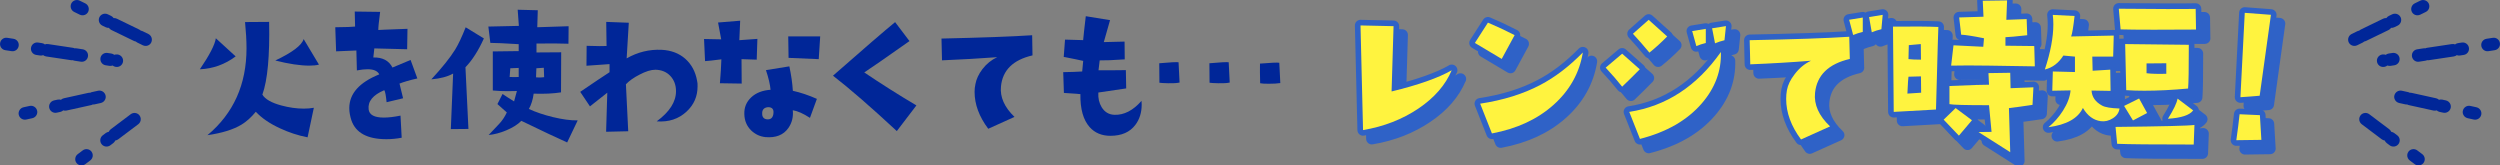 <?xml version="1.0" encoding="UTF-8"?>
<svg id="_レイヤー_2" data-name="レイヤー 2" xmlns="http://www.w3.org/2000/svg" viewBox="0 0 444.19 29.39">
  <rect x="0" y="0" width="444.19" height="29.39" fill="#808080" stroke="none"/>
  <defs>
    <style>
      .cls-1 {
        fill: #2f62c7;
      }

      .cls-2 {
        fill: none;
        stroke: #2f62c7;
        stroke-linejoin: round;
        stroke-width: 2px;
      }

      .cls-3 {
        fill: #fff33f;
      }

      .cls-4 {
        fill: #002698;
      }
    </style>
  </defs>
  <g id="_デザイン02" data-name="デザイン02">
    <g>
      <g>
        <g>
          <path class="cls-2" d="M259.49,14.02c-1.1,2.62-3.07,4.89-5.93,6.82-2.86,1.92-6.13,3.2-9.83,3.82l-.45-18.59,5.87.13-.35,11.6c4.73-1.14,8.29-2.4,10.7-3.77Z"/>
          <path class="cls-2" d="M270.66,7.8l-2.29,4.22-4.77-2.84,2.32-3.61c1.63.69,3.21,1.43,4.74,2.22ZM282.78,10.9c-.6,3.63-2.33,6.72-5.19,9.28-2.86,2.56-6.51,4.25-10.96,5.09l-2.09-5.29c4.1-.62,7.66-1.73,10.67-3.32,2.62-1.37,5.15-3.3,7.57-5.77Z"/>
          <path class="cls-2" d="M292.9,13.86c-1.03,1.05-2.07,2.08-3.13,3.09-.82-1.03-1.79-2.16-2.93-3.38l2.93-2.48,3.13,2.77ZM307.31,10.8c.11,3.35-1.03,6.4-3.42,9.15-2.6,2.99-6.25,5.08-10.96,6.28l-1.9-4.8c6.55-1.01,11.98-4.55,16.27-10.63ZM297.77,8.03c-1.05,1.07-2.11,2.03-3.16,2.87-1.03-1.25-2.01-2.36-2.93-3.35l2.8-2.48,3.29,2.96ZM304.63,9.19c-.62.15-1.18.33-1.68.55l-.74-2.67,2.42-.39v2.51ZM308.21,6.19l-.26,2.51c-.62.15-1.18.33-1.68.55l-.52-2.67,2.45-.39Z"/>
          <path class="cls-2" d="M330.23,12.02c-3.8.88-5.87,2.89-6.19,6.03-.22,2.08.68,4.07,2.67,5.96l-5.16,2.32c-1.76-2.36-2.64-4.76-2.64-7.19,0-.54.04-1.05.13-1.55.17-.95.63-1.9,1.39-2.87.82-1.07,1.78-1.87,2.9-2.38-3.44.28-7.04.49-10.8.64l-.1-4.29c7.84-.15,13.74-.35,17.69-.61l.1,3.93ZM332.52,7.22c-.62.15-1.19.33-1.71.55l-.71-2.71,2.42-.39v2.55ZM336.06,4.19l-.23,2.55c-.64.15-1.21.33-1.71.55l-.48-2.71,2.42-.39Z"/>
          <path class="cls-2" d="M345.95,6.35l-.1,3.06-.32,11.6-7.51.42-.13-15.15c3.63-.04,6.32-.02,8.06.06ZM342.89,18.02l-.03-2.9-2.22.06c-.04.15-.11,1.15-.19,3,.11,0,.92-.05,2.45-.16ZM342.86,12.15l-.03-2.77-2.13.19-.06,2.48c.49.06,1.24.1,2.22.1ZM351.91,22.92l-2.32,2.74c-1.18-1.22-2.08-2.17-2.71-2.84l2.13-2.06,2.9,2.16ZM362.84,17.05l-.16,3.13c-1.57.24-2.96.43-4.19.58l.23,7.83-5.64-3.58,2.32-.03-.45-4.74c-4.15,0-6.49-.06-7.03-.19v-3.22c4.04-.17,6.38-.25,7.03-.23l-.1-2.06,3.87-.06.06,2.74,4.06-.16ZM363.06,13.34l-8.15-.13c-2.66-.04-4.9-.04-6.7,0l.42-3.61,5.29.26.13-1.51c-1.91-.39-3.27-.6-4.06-.64l-.35-3.06,4.32-.13-.13-2.84,4.32-.06-.13,3.45,3.61-.13.1,2.87c-2,.22-3.29.33-3.87.35v1.51l5.12.06.1,3.61Z"/>
          <path class="cls-2" d="M378.14,20.82c-.09.71-.48,1.29-1.18,1.74-.7.45-1.41.62-2.14.52-1.31-.17-2.37-.96-3.19-2.35-.86,1.85-2.9,2.99-6.12,3.42.99-.82,1.85-1.79,2.58-2.93.79-1.25,1.25-2.45,1.35-3.61l-3.25.06.1-3.42,3.93.1v-2.74l-2.06-.19c-.84,1.33-1.93,2.16-3.29,2.48,1.01-3.07,1.51-5.75,1.51-8.02,0-.58-.03-1.14-.1-1.68l3.87.19c-.22,1.96-.42,3.17-.61,3.64l7.57-.16-.1,3.74h-3.71l.06,2.51,3.13-.19.06,3.77-3.38-.06c.06,1.14.69,2.03,1.87,2.67.54.3,1.57.47,3.09.52ZM391.45,23.75l-.13,3.48c-7.18,0-11.71-.04-13.6-.13l-.29-3c8.27-.09,12.94-.2,14.02-.35ZM391.74,6.8l-7.51.03c-2.75,0-4.72-.02-5.9-.06l-.32-3.67c6.7.06,11.26.08,13.66.03l.06,3.67ZM383.03,21.63l-2.51,1.32-1.58-2.58,2.67-1.32,1.42,2.58ZM390.45,9.51c0,4.28-.04,6.86-.13,7.77-2.79.26-5.38.39-7.77.39-1.12,0-2.19-.03-3.22-.1l-.19-8.19,11.31.13ZM386.45,14.67v-1.87l-3.51.03v1.74c.84.11,2.01.14,3.51.1ZM391.22,21.18c-.62.84-2.12,1.33-4.48,1.48,1.01-1.61,1.58-2.8,1.71-3.58l2.77,2.09Z"/>
          <path class="cls-2" d="M403.33,26.4l-4.45.06c.26-1.8.45-3.34.58-4.61l3.61.16.26,4.38ZM405.04,4.19l-2,14.37c-.95.09-2.08.17-3.42.26l.77-14.99,4.64.35Z"/>
        </g>
        <g>
          <path class="cls-1" d="M259.49,14.02c-1.1,2.62-3.07,4.89-5.93,6.82-2.86,1.92-6.13,3.2-9.83,3.82l-.45-18.59,5.87.13-.35,11.6c4.73-1.14,8.29-2.4,10.7-3.77Z"/>
          <path class="cls-1" d="M270.66,7.8l-2.29,4.22-4.77-2.84,2.32-3.61c1.63.69,3.21,1.43,4.74,2.22ZM282.78,10.9c-.6,3.63-2.33,6.72-5.19,9.28-2.86,2.56-6.51,4.25-10.96,5.09l-2.09-5.29c4.1-.62,7.66-1.73,10.67-3.32,2.62-1.37,5.15-3.3,7.57-5.77Z"/>
          <path class="cls-1" d="M292.9,13.86c-1.03,1.05-2.07,2.08-3.13,3.09-.82-1.03-1.79-2.16-2.93-3.38l2.93-2.48,3.13,2.77ZM307.31,10.8c.11,3.35-1.03,6.4-3.42,9.15-2.6,2.99-6.25,5.08-10.96,6.28l-1.9-4.8c6.55-1.01,11.98-4.55,16.27-10.63ZM297.77,8.03c-1.05,1.07-2.11,2.03-3.16,2.87-1.03-1.25-2.01-2.36-2.93-3.35l2.8-2.48,3.29,2.96ZM304.63,9.19c-.62.15-1.18.33-1.68.55l-.74-2.67,2.42-.39v2.51ZM308.21,6.19l-.26,2.51c-.62.15-1.18.33-1.68.55l-.52-2.67,2.45-.39Z"/>
          <path class="cls-1" d="M330.23,12.02c-3.8.88-5.87,2.89-6.19,6.03-.22,2.08.68,4.07,2.67,5.96l-5.16,2.32c-1.76-2.36-2.64-4.76-2.64-7.19,0-.54.04-1.05.13-1.55.17-.95.63-1.9,1.39-2.87.82-1.07,1.78-1.87,2.9-2.38-3.44.28-7.04.49-10.8.64l-.1-4.29c7.84-.15,13.74-.35,17.69-.61l.1,3.93ZM332.52,7.22c-.62.15-1.19.33-1.71.55l-.71-2.71,2.42-.39v2.55ZM336.06,4.19l-.23,2.55c-.64.15-1.21.33-1.71.55l-.48-2.71,2.42-.39Z"/>
          <path class="cls-1" d="M345.95,6.35l-.1,3.06-.32,11.6-7.51.42-.13-15.15c3.63-.04,6.32-.02,8.06.06ZM342.89,18.02l-.03-2.9-2.22.06c-.04.15-.11,1.15-.19,3,.11,0,.92-.05,2.45-.16ZM342.86,12.15l-.03-2.77-2.13.19-.06,2.48c.49.06,1.24.1,2.22.1ZM351.91,22.92l-2.32,2.74c-1.18-1.22-2.08-2.17-2.71-2.84l2.13-2.06,2.9,2.16ZM362.84,17.05l-.16,3.13c-1.57.24-2.96.43-4.19.58l.23,7.83-5.64-3.58,2.32-.03-.45-4.74c-4.15,0-6.49-.06-7.03-.19v-3.22c4.04-.17,6.38-.25,7.03-.23l-.1-2.06,3.87-.06.06,2.74,4.06-.16ZM363.06,13.34l-8.15-.13c-2.66-.04-4.9-.04-6.7,0l.42-3.61,5.29.26.13-1.51c-1.91-.39-3.27-.6-4.06-.64l-.35-3.06,4.32-.13-.13-2.84,4.32-.06-.13,3.45,3.61-.13.1,2.87c-2,.22-3.29.33-3.87.35v1.51l5.12.06.1,3.61Z"/>
          <path class="cls-1" d="M378.14,20.82c-.09.71-.48,1.29-1.18,1.74-.7.45-1.41.62-2.14.52-1.31-.17-2.37-.96-3.19-2.35-.86,1.85-2.9,2.99-6.12,3.42.99-.82,1.85-1.79,2.58-2.93.79-1.25,1.25-2.45,1.35-3.61l-3.25.06.1-3.42,3.93.1v-2.74l-2.06-.19c-.84,1.33-1.93,2.16-3.29,2.48,1.01-3.07,1.51-5.75,1.51-8.02,0-.58-.03-1.14-.1-1.68l3.87.19c-.22,1.96-.42,3.17-.61,3.64l7.57-.16-.1,3.74h-3.71l.06,2.51,3.13-.19.06,3.77-3.38-.06c.06,1.14.69,2.03,1.87,2.67.54.3,1.57.47,3.09.52ZM391.45,23.75l-.13,3.48c-7.18,0-11.71-.04-13.6-.13l-.29-3c8.27-.09,12.94-.2,14.02-.35ZM391.74,6.8l-7.51.03c-2.75,0-4.72-.02-5.9-.06l-.32-3.67c6.7.06,11.26.08,13.66.03l.06,3.67ZM383.03,21.63l-2.51,1.32-1.58-2.58,2.67-1.32,1.42,2.58ZM390.45,9.51c0,4.28-.04,6.86-.13,7.77-2.79.26-5.38.39-7.77.39-1.12,0-2.19-.03-3.22-.1l-.19-8.19,11.31.13ZM386.45,14.67v-1.87l-3.51.03v1.74c.84.11,2.01.14,3.51.1ZM391.22,21.18c-.62.84-2.12,1.33-4.48,1.48,1.01-1.61,1.58-2.8,1.71-3.58l2.77,2.09Z"/>
          <path class="cls-1" d="M403.33,26.4l-4.45.06c.26-1.8.45-3.34.58-4.61l3.61.16.26,4.38ZM405.04,4.19l-2,14.37c-.95.09-2.08.17-3.42.26l.77-14.99,4.64.35Z"/>
        </g>
      </g>
      <g>
        <g>
          <path class="cls-2" d="M257.94,12.47c-1.1,2.62-3.07,4.89-5.93,6.82-2.86,1.92-6.13,3.2-9.83,3.82l-.45-18.59,5.87.13-.35,11.6c4.73-1.14,8.29-2.4,10.7-3.77Z"/>
          <path class="cls-2" d="M269.11,6.25l-2.29,4.22-4.77-2.84,2.32-3.61c1.63.69,3.21,1.43,4.74,2.22ZM281.23,9.34c-.6,3.63-2.33,6.72-5.19,9.28-2.86,2.56-6.51,4.25-10.96,5.09l-2.09-5.29c4.1-.62,7.66-1.73,10.67-3.32,2.62-1.37,5.15-3.3,7.57-5.77Z"/>
          <path class="cls-2" d="M291.35,12.31c-1.03,1.05-2.07,2.08-3.13,3.09-.82-1.03-1.79-2.16-2.93-3.38l2.93-2.48,3.13,2.77ZM305.76,9.25c.11,3.35-1.03,6.4-3.42,9.15-2.6,2.99-6.25,5.08-10.96,6.28l-1.9-4.8c6.55-1.01,11.98-4.55,16.27-10.63ZM296.22,6.48c-1.05,1.07-2.11,2.03-3.16,2.87-1.03-1.25-2.01-2.36-2.93-3.35l2.8-2.48,3.29,2.96ZM303.08,7.64c-.62.15-1.18.33-1.68.55l-.74-2.67,2.42-.39v2.51ZM306.66,4.64l-.26,2.51c-.62.15-1.18.33-1.68.55l-.52-2.67,2.45-.39Z"/>
          <path class="cls-2" d="M328.68,10.47c-3.8.88-5.87,2.89-6.19,6.03-.22,2.08.68,4.07,2.67,5.96l-5.16,2.32c-1.76-2.36-2.64-4.76-2.64-7.19,0-.54.04-1.05.13-1.55.17-.95.63-1.9,1.39-2.87.82-1.07,1.78-1.87,2.9-2.38-3.44.28-7.04.49-10.8.64l-.1-4.29c7.84-.15,13.74-.35,17.69-.61l.1,3.93ZM330.97,5.67c-.62.15-1.19.33-1.71.55l-.71-2.71,2.42-.39v2.55ZM334.51,2.64l-.23,2.55c-.64.15-1.21.33-1.71.55l-.48-2.71,2.42-.39Z"/>
          <path class="cls-2" d="M344.4,4.8l-.1,3.06-.32,11.6-7.51.42-.13-15.15c3.63-.04,6.32-.02,8.06.06ZM341.34,16.47l-.03-2.9-2.22.06c-.04.15-.11,1.15-.19,3,.11,0,.92-.05,2.45-.16ZM341.31,10.6l-.03-2.77-2.13.19-.06,2.48c.49.06,1.24.1,2.22.1ZM350.37,21.36l-2.32,2.74c-1.18-1.22-2.08-2.17-2.71-2.84l2.13-2.06,2.9,2.16ZM361.29,15.5l-.16,3.13c-1.57.24-2.96.43-4.19.58l.23,7.83-5.64-3.58,2.32-.03-.45-4.74c-4.15,0-6.49-.06-7.03-.19v-3.22c4.04-.17,6.38-.25,7.03-.23l-.1-2.06,3.87-.06.06,2.74,4.06-.16ZM361.52,11.79l-8.15-.13c-2.66-.04-4.9-.04-6.7,0l.42-3.61,5.29.26.13-1.51c-1.91-.39-3.27-.6-4.06-.64l-.35-3.06,4.32-.13-.13-2.84,4.32-.06-.13,3.45,3.61-.13.1,2.87c-2,.22-3.29.33-3.87.35v1.51l5.12.06.1,3.61Z"/>
          <path class="cls-2" d="M376.59,19.27c-.09.71-.48,1.29-1.18,1.74-.7.45-1.41.62-2.14.52-1.31-.17-2.37-.96-3.19-2.35-.86,1.85-2.9,2.99-6.12,3.42.99-.82,1.85-1.79,2.58-2.93.79-1.25,1.25-2.45,1.35-3.61l-3.25.06.1-3.42,3.93.1v-2.74l-2.06-.19c-.84,1.33-1.93,2.16-3.29,2.48,1.01-3.07,1.51-5.75,1.51-8.02,0-.58-.03-1.14-.1-1.68l3.87.19c-.22,1.96-.42,3.17-.61,3.64l7.57-.16-.1,3.74h-3.71l.06,2.51,3.13-.19.06,3.77-3.38-.06c.06,1.14.69,2.03,1.87,2.67.54.3,1.57.47,3.09.52ZM389.9,22.2l-.13,3.48c-7.18,0-11.71-.04-13.6-.13l-.29-3c8.27-.09,12.94-.2,14.02-.35ZM390.19,5.25l-7.51.03c-2.75,0-4.72-.02-5.9-.06l-.32-3.67c6.7.06,11.26.08,13.66.03l.06,3.67ZM381.49,20.08l-2.51,1.32-1.58-2.58,2.67-1.32,1.42,2.58ZM388.9,7.96c0,4.28-.04,6.86-.13,7.77-2.79.26-5.38.39-7.77.39-1.12,0-2.19-.03-3.22-.1l-.19-8.19,11.31.13ZM384.9,13.11v-1.87l-3.51.03v1.74c.84.11,2.01.14,3.51.1ZM389.67,19.62c-.62.84-2.12,1.33-4.48,1.48,1.01-1.61,1.58-2.8,1.71-3.58l2.77,2.09Z"/>
          <path class="cls-2" d="M401.79,24.85l-4.45.06c.26-1.8.45-3.34.58-4.61l3.61.16.26,4.38ZM403.49,2.64l-2,14.37c-.95.09-2.08.17-3.42.26l.77-14.99,4.64.35Z"/>
        </g>
        <g>
          <path class="cls-3" d="M257.94,12.47c-1.1,2.62-3.07,4.89-5.93,6.82-2.86,1.92-6.13,3.2-9.83,3.82l-.45-18.59,5.87.13-.35,11.6c4.73-1.14,8.29-2.4,10.7-3.77Z"/>
          <path class="cls-3" d="M269.11,6.25l-2.29,4.22-4.77-2.84,2.32-3.61c1.63.69,3.21,1.43,4.74,2.22ZM281.23,9.34c-.6,3.63-2.33,6.72-5.19,9.28-2.86,2.56-6.51,4.25-10.96,5.09l-2.09-5.29c4.1-.62,7.66-1.73,10.67-3.32,2.62-1.37,5.15-3.3,7.57-5.77Z"/>
          <path class="cls-3" d="M291.35,12.31c-1.03,1.05-2.07,2.08-3.13,3.09-.82-1.03-1.79-2.16-2.93-3.38l2.93-2.48,3.13,2.77ZM305.76,9.25c.11,3.35-1.03,6.4-3.42,9.15-2.6,2.99-6.25,5.08-10.96,6.28l-1.9-4.8c6.55-1.01,11.98-4.55,16.27-10.63ZM296.22,6.48c-1.05,1.07-2.11,2.03-3.16,2.87-1.03-1.25-2.01-2.36-2.93-3.35l2.8-2.48,3.29,2.96ZM303.08,7.64c-.62.15-1.18.33-1.68.55l-.74-2.67,2.42-.39v2.51ZM306.66,4.64l-.26,2.51c-.62.15-1.18.33-1.68.55l-.52-2.67,2.45-.39Z"/>
          <path class="cls-3" d="M328.68,10.47c-3.8.88-5.87,2.89-6.19,6.03-.22,2.08.68,4.07,2.67,5.96l-5.16,2.32c-1.76-2.36-2.64-4.76-2.64-7.19,0-.54.04-1.05.13-1.55.17-.95.63-1.9,1.39-2.87.82-1.07,1.78-1.87,2.9-2.38-3.44.28-7.04.49-10.8.64l-.1-4.29c7.84-.15,13.74-.35,17.69-.61l.1,3.93ZM330.97,5.67c-.62.15-1.19.33-1.71.55l-.71-2.71,2.42-.39v2.55ZM334.51,2.64l-.23,2.55c-.64.15-1.21.33-1.71.55l-.48-2.71,2.42-.39Z"/>
          <path class="cls-3" d="M344.4,4.8l-.1,3.06-.32,11.6-7.51.42-.13-15.15c3.63-.04,6.32-.02,8.06.06ZM341.34,16.47l-.03-2.9-2.22.06c-.04.15-.11,1.15-.19,3,.11,0,.92-.05,2.45-.16ZM341.31,10.6l-.03-2.77-2.13.19-.06,2.48c.49.06,1.24.1,2.22.1ZM350.37,21.36l-2.32,2.74c-1.18-1.22-2.08-2.17-2.71-2.84l2.13-2.06,2.9,2.16ZM361.29,15.5l-.16,3.13c-1.57.24-2.96.43-4.19.58l.23,7.83-5.64-3.58,2.32-.03-.45-4.74c-4.15,0-6.49-.06-7.03-.19v-3.22c4.04-.17,6.38-.25,7.03-.23l-.1-2.06,3.87-.06.06,2.74,4.06-.16ZM361.52,11.79l-8.15-.13c-2.66-.04-4.9-.04-6.7,0l.42-3.61,5.29.26.13-1.51c-1.91-.39-3.27-.6-4.06-.64l-.35-3.06,4.32-.13-.13-2.84,4.32-.06-.13,3.45,3.61-.13.1,2.87c-2,.22-3.29.33-3.87.35v1.51l5.12.06.1,3.61Z"/>
          <path class="cls-3" d="M376.59,19.27c-.09.71-.48,1.29-1.18,1.74-.7.45-1.41.62-2.14.52-1.31-.17-2.37-.96-3.19-2.35-.86,1.85-2.9,2.99-6.12,3.42.99-.82,1.85-1.79,2.58-2.93.79-1.25,1.25-2.45,1.35-3.61l-3.25.06.1-3.42,3.93.1v-2.74l-2.06-.19c-.84,1.33-1.93,2.16-3.29,2.48,1.01-3.07,1.51-5.75,1.51-8.02,0-.58-.03-1.14-.1-1.68l3.87.19c-.22,1.96-.42,3.17-.61,3.64l7.57-.16-.1,3.74h-3.71l.06,2.51,3.13-.19.06,3.77-3.38-.06c.06,1.14.69,2.03,1.87,2.67.54.3,1.57.47,3.09.52ZM389.9,22.2l-.13,3.48c-7.18,0-11.71-.04-13.6-.13l-.29-3c8.27-.09,12.94-.2,14.02-.35ZM390.19,5.25l-7.51.03c-2.75,0-4.72-.02-5.9-.06l-.32-3.67c6.7.06,11.26.08,13.66.03l.06,3.67ZM381.49,20.08l-2.51,1.32-1.58-2.58,2.67-1.32,1.42,2.58ZM388.9,7.96c0,4.28-.04,6.86-.13,7.77-2.79.26-5.38.39-7.77.39-1.12,0-2.19-.03-3.22-.1l-.19-8.19,11.31.13ZM384.9,13.11v-1.87l-3.51.03v1.74c.84.11,2.01.14,3.51.1ZM389.67,19.62c-.62.84-2.12,1.33-4.48,1.48,1.01-1.61,1.58-2.8,1.71-3.58l2.77,2.09Z"/>
          <path class="cls-3" d="M401.79,24.85l-4.45.06c.26-1.8.45-3.34.58-4.61l3.61.16.26,4.38ZM403.49,2.64l-2,14.37c-.95.09-2.08.17-3.42.26l.77-14.99,4.64.35Z"/>
        </g>
      </g>
      <g>
        <path class="cls-4" d="M426.53,3.06c-.27-.55-.93-.78-1.49-.52l-.6.29c-.18.09-.33.22-.44.38-.19-.01-.38.02-.57.11l-4,1.94c-.1.05-.2.12-.28.19-.11.02-.22.05-.32.1l-1,.49c-.55.27-.78.93-.52,1.49.27.55.93.78,1.49.52l1-.49c.1-.05.2-.12.28-.19.11-.02.22-.05.32-.1l4-1.94c.18-.09.33-.22.44-.38.19.01.38-.02.57-.11l.6-.29c.55-.27.78-.93.52-1.49Z"/>
        <path class="cls-4" d="M431.53.63c-.27-.55-.93-.78-1.49-.52l-1,.49c-.55.27-.78.93-.52,1.49s.93.78,1.49.52l1-.49c.55-.27.78-.93.52-1.49Z"/>
        <path class="cls-4" d="M438.67,8.49c-.09-.61-.66-1.03-1.27-.93l-.66.1c-.2.03-.38.11-.53.23-.18-.07-.37-.09-.57-.06l-4.4.66c-.12.02-.22.05-.32.1-.11-.02-.22-.02-.34,0l-1.1.17c-.61.09-1.03.66-.93,1.27.02.11.05.22.1.32.21.43.67.69,1.17.61l1.1-.17c.12-.02.22-.05.32-.1.11.02.22.02.34,0l4.4-.66c.2-.03.38-.11.53-.23.18.07.37.09.57.06l.66-.1c.61-.09,1.03-.66.93-1.27Z"/>
        <path class="cls-4" d="M426.35,10.34c-.09-.61-.66-1.03-1.27-.93l-.66.1c-.2.03-.38.11-.53.23-.18-.07-.37-.09-.57-.06h-.05c-.61.1-1.03.66-.94,1.27.02.11.05.22.1.32.21.43.67.69,1.17.61h.05c.2-.04.38-.12.53-.24.18.07.37.09.57.06l.66-.1c.61-.09,1.03-.66.93-1.27Z"/>
        <path class="cls-4" d="M442.14,9.09l1.1-.17c.61-.09,1.03-.66.93-1.27-.09-.61-.66-1.03-1.27-.93l-1.1.17c-.61.09-1.03.66-.93,1.27.02.11.05.22.1.32.21.43.67.69,1.17.61Z"/>
        <path class="cls-4" d="M440.86,20.39c.13-.6-.25-1.19-.85-1.33l-1.09-.24c-.6-.13-1.19.25-1.33.85-.06.25-.02.51.09.73.14.3.42.52.76.6l1.09.24c.6.13,1.19-.25,1.33-.85Z"/>
        <path class="cls-4" d="M426.27,18.3l1.09.24c.11.03.23.03.34.02.1.06.2.1.31.12l4.35.96c.2.04.4.03.58-.03.14.13.31.22.51.27l.65.14c.6.13,1.19-.25,1.33-.85.13-.6-.25-1.19-.85-1.33l-.65-.14c-.2-.04-.4-.03-.58.03-.14-.13-.31-.22-.51-.27l-4.35-.96c-.11-.03-.23-.03-.34-.02-.1-.06-.2-.1-.31-.12l-1.09-.24c-.6-.13-1.19.25-1.33.85-.06.25-.02.51.09.73.14.3.42.52.76.6Z"/>
        <path class="cls-4" d="M425.93,24.04l-.53-.4c-.16-.12-.35-.19-.53-.22-.08-.17-.19-.33-.35-.45l-3.56-2.68c-.49-.37-1.19-.27-1.56.22-.26.35-.29.79-.11,1.16.07.15.19.29.33.4l3.56,2.68c.16.12.35.19.53.22.08.17.19.33.35.45l.53.4c.49.37,1.19.27,1.56-.22.37-.49.27-1.19-.22-1.56Z"/>
        <path class="cls-4" d="M430.38,27.39l-.89-.67c-.49-.37-1.19-.27-1.56.22-.26.35-.29.79-.11,1.16.07.15.19.29.33.4l.89.67c.49.37,1.19.27,1.56-.22.37-.49.27-1.19-.22-1.56Z"/>
      </g>
      <g>
        <path class="cls-4" d="M17.66,3.06c.27-.55.93-.78,1.49-.52l.6.29c.18.09.33.22.44.38.19-.01.38.02.57.11l4,1.94c.1.05.2.12.28.19.11.02.22.05.32.1l1,.49c.55.27.78.93.52,1.49s-.93.78-1.49.52l-1-.49c-.1-.05-.2-.12-.28-.19-.11-.02-.22-.05-.32-.1l-4-1.94c-.18-.09-.33-.22-.44-.38-.19.01-.38-.02-.57-.11l-.6-.29c-.55-.27-.78-.93-.52-1.49Z"/>
        <path class="cls-4" d="M12.66.63c.27-.55.93-.78,1.49-.52l1,.49c.55.27.78.93.52,1.49s-.93.78-1.49.52l-1-.49c-.55-.27-.78-.93-.52-1.49Z"/>
        <path class="cls-4" d="M5.51,8.49c.09-.61.66-1.03,1.27-.93l.66.1c.2.03.38.11.53.23.18-.07.37-.09.57-.06l4.4.66c.12.02.22.05.32.1.11-.02.22-.02.34,0l1.1.17c.61.09,1.03.66.93,1.27-.02.11-.05.22-.1.32-.21.43-.67.69-1.17.61l-1.1-.17c-.12-.02-.22-.05-.32-.1-.11.02-.22.02-.34,0l-4.4-.66c-.2-.03-.38-.11-.53-.23-.18.07-.37.09-.57.06l-.66-.1c-.61-.09-1.03-.66-.93-1.27Z"/>
        <path class="cls-4" d="M17.84,10.34c.09-.61.66-1.03,1.27-.93l.66.1c.2.03.38.11.53.23.18-.07.37-.09.57-.06h.05c.61.1,1.03.66.94,1.27-.02.11-.05.22-.1.32-.21.43-.67.69-1.17.61h-.05c-.2-.04-.38-.12-.53-.24-.18.07-.37.09-.57.06l-.66-.1c-.61-.09-1.03-.66-.93-1.27Z"/>
        <path class="cls-4" d="M2.05,9.09l-1.1-.17c-.61-.09-1.03-.66-.93-1.27.09-.61.66-1.03,1.27-.93l1.1.17c.61.09,1.03.66.93,1.27-.02.11-.05.22-.1.32-.21.43-.67.69-1.17.61Z"/>
        <path class="cls-4" d="M3.33,20.39c-.13-.6.25-1.19.85-1.33l1.09-.24c.6-.13,1.19.25,1.33.85.06.25.02.51-.09.73-.14.3-.42.52-.76.6l-1.09.24c-.6.13-1.19-.25-1.33-.85Z"/>
        <path class="cls-4" d="M17.91,18.3l-1.09.24c-.11.03-.23.03-.34.02-.1.06-.2.1-.31.12l-4.35.96c-.2.04-.4.03-.58-.03-.14.13-.31.22-.51.27l-.65.14c-.6.13-1.19-.25-1.33-.85-.13-.6.25-1.19.85-1.33l.65-.14c.2-.04.4-.03.58.03.14-.13.31-.22.51-.27l4.35-.96c.11-.03.23-.03.34-.02.1-.06.2-.1.31-.12l1.09-.24c.6-.13,1.19.25,1.33.85.06.25.02.51-.09.73-.14.3-.42.52-.76.6Z"/>
        <path class="cls-4" d="M18.26,24.04l.53-.4c.16-.12.35-.19.53-.22.08-.17.19-.33.35-.45l3.56-2.68c.49-.37,1.19-.27,1.56.22.26.35.29.79.11,1.16-.07.15-.19.29-.33.4l-3.56,2.68c-.16.12-.35.19-.53.22-.08.17-.19.33-.35.45l-.53.4c-.49.37-1.19.27-1.56-.22-.37-.49-.27-1.19.22-1.56Z"/>
        <path class="cls-4" d="M13.81,27.39l.89-.67c.49-.37,1.19-.27,1.56.22.26.35.29.79.11,1.16-.07.15-.19.29-.33.4l-.89.67c-.49.37-1.19.27-1.56-.22-.37-.49-.27-1.19.22-1.56Z"/>
      </g>
      <g>
        <path class="cls-4" d="M41.87,10.02c-1.91,1.43-4.03,2.19-6.36,2.29,1.72-2.52,2.67-4.36,2.84-5.51l3.52,3.22ZM55.76,19.16l-1.11,5.24c-1.7-.33-3.34-.87-4.92-1.61-1.82-.84-3.24-1.82-4.28-2.93-.82,1-1.67,1.76-2.55,2.29-1.46.88-3.48,1.5-6.04,1.87,4.63-3.87,6.94-9.01,6.94-15.44,0-1.39-.09-2.94-.26-4.66l4.28-.03c.12,6.05-.28,10.36-1.2,12.92.47.8,1.59,1.45,3.37,1.93,1.37.37,2.7.56,3.98.56.64,0,1.24-.05,1.79-.15ZM56.67,11.48c-.45.12-1.02.18-1.7.18-1.64,0-3.66-.3-6.06-.91,3.03-1.43,4.71-2.7,5.04-3.81l2.72,4.54Z"/>
        <path class="cls-4" d="M74.14,13.94c-1.37.31-2.42.62-3.16.91.18.7.39,1.57.64,2.61l-2.93.7c-.12-1.19-.25-1.9-.41-2.14-2.03.86-2.96,2-2.78,3.43.12.96,1.02,1.44,2.7,1.44.84,0,1.83-.12,2.96-.35l.21,3.93c-.94.18-1.85.26-2.72.26-3.36,0-5.43-1.11-6.21-3.34-.25-.76-.38-1.48-.38-2.17,0-2.58,1.78-4.58,5.33-6.01-.31-.61-1.01-.91-2.08-.91-.53,0-1.16.07-1.9.21l-.09-3.54c-.92.04-2.12.09-3.6.15l-.15-4.28c1.93-.02,3.11-.06,3.52-.12l-.06-2.67,4.51.06c-.23,1.78-.34,2.85-.32,3.22l1.17-.06,4.01-.15-.06,3.63-5.83-.15c-.02.18-.08.71-.18,1.61,1.64-.04,2.77.56,3.4,1.79.62-.25,1.7-.7,3.22-1.35l1.2,3.28Z"/>
        <path class="cls-4" d="M85.98,6.82c-.98,2.17-2.07,3.88-3.28,5.13l.53,10.96-3.13.03.41-9.87c-.98.55-2.27.89-3.87,1.03,1.91-2.07,3.32-3.83,4.22-5.27.59-.96,1.21-2.29,1.88-3.98l3.25,1.99ZM102.65,21.38l-1.88,3.93c-1.66-.74-4.38-2.02-8.14-3.84-.63.64-1.52,1.21-2.7,1.7-1.07.45-2.11.72-3.11.82l1.85-1.96c.53-.55.99-1.23,1.38-2.05l-1.67-1.49.91-1.79c.45.31,1.13.75,2.05,1.32l.5-1.85c-.57.02-1.11.03-1.64.03-.94,0-1.82-.04-2.64-.12v-6.94l4.6-.06v-1.23c-2.56-.16-4.24-.23-5.04-.23l-.35-2.9,5.42-.12-.21-2.87,3.57.09-.09,3.02,5.57-.18-.03,3.11c-1.54-.06-3.44-.07-5.68-.03v1.58c1.21-.02,2.68-.03,4.39-.03l-.03,7.12c-1.39.22-3.01.29-4.86.23-.14,1.05-.42,1.96-.85,2.72,1.23.57,2.65,1.05,4.25,1.44,1.7.41,3.17.61,4.42.59ZM92.16,12.07l-1.49.06-.12,1.55c.64.02,1.18.02,1.61,0v-1.61ZM96.68,13.71l-.06-1.67-1.32.09-.06,1.61c.2.02.39.03.59.03.27,0,.56-.02.85-.06Z"/>
        <path class="cls-4" d="M123.85,14.32c.08.33.11.67.09,1.03,0,1.78-.65,3.27-1.96,4.48-1.41,1.31-3.17,1.89-5.3,1.73,2.29-1.68,3.43-3.47,3.43-5.36,0-1.09-.34-2-1.01-2.71-.67-.71-1.56-1.08-2.65-1.1-.78,0-1.73.29-2.84.88-1,.51-1.8,1.07-2.4,1.7l.41,8.35-3.93.09.21-6.94-3.08,2.43-1.73-2.58c2.52-1.72,4.26-2.88,5.21-3.49v-1.44l-4.1.29.03-3.54c1.93.06,3.12.07,3.54.03l-.06-4.28,4.01.15-.38,6.33c1.95-1.11,4.02-1.62,6.21-1.52,1.68.08,3.08.61,4.19,1.58,1.11.98,1.82,2.28,2.11,3.9Z"/>
        <path class="cls-4" d="M134.57,6.91l-.12,3.69-2.7-.09.03,4.34-3.87-.06c.14-1.58.22-3,.26-4.25-1.5.2-2.47.3-2.9.32l-.18-3.93,3.05.06-.56-2.99,3.93-.32-.15,3.46,3.19-.23ZM145.14,17.57l-1.23,3.37c-1.21-.78-2.23-1.23-3.05-1.35.12,1.19-.15,2.25-.79,3.16-.86,1.23-2.22,1.77-4.07,1.61-.96-.1-1.8-.49-2.52-1.17-.8-.78-1.21-1.76-1.23-2.93-.04-1.17.37-2.16,1.22-2.96.85-.8,2-1.25,3.44-1.35-.08-.92-.35-2.08-.82-3.49l4.16-.67c.33,1.54.54,2.99.62,4.34,1.39.31,2.81.79,4.28,1.44ZM137.41,20.21c.12-.78-.2-1.17-.94-1.17-.66.06-1.02.39-1.05,1-.04.59.16.96.59,1.11.14.04.27.06.41.06.57,0,.9-.33,1-1ZM145.73,6.47l-.26,4.04c-1.7-.06-3.49-.14-5.36-.23l-.06-3.81h5.68Z"/>
        <path class="cls-4" d="M162.83,18.72l-3.49,4.57c-4.61-4.28-8.39-7.56-11.34-9.84,5.45-4.78,9.13-7.96,11.04-9.52l2.55,3.37c-4.24,2.99-6.91,4.84-8.03,5.57,2.95,1.99,6.04,3.95,9.26,5.86Z"/>
        <path class="cls-4" d="M183.45,9.84c-3.46.8-5.32,2.64-5.6,5.51-.2,1.89.61,3.7,2.4,5.42l-4.66,2.11c-1.62-2.15-2.43-4.34-2.43-6.56,0-.47.05-.93.15-1.38.16-.88.57-1.76,1.23-2.64.74-.96,1.62-1.67,2.64-2.14-3.13.23-6.4.42-9.81.56l-.09-3.87c7.13-.16,12.5-.35,16.11-.59l.06,3.57Z"/>
        <path class="cls-4" d="M202.82,17.93c.02.22.03.44.03.67,0,1.39-.37,2.58-1.11,3.57-.98,1.31-2.46,1.96-4.45,1.96-1.54,0-2.77-.52-3.69-1.55-1.13-1.27-1.68-3.22-1.64-5.86l-2.93-.21-.12-3.69c1.35-.02,2.47-.06,3.37-.12l.18-1.88c-.76-.18-1.91-.41-3.46-.7l.23-3.08c1.09.04,2.17.07,3.22.09.08-.84.23-2.26.47-4.25l4.31.7-1.11,3.9c.96-.04,2.19-.07,3.69-.09l.03,3.16c-2.09.14-3.57.2-4.45.18l-.21,1.76c1.68,0,3.3,0,4.86-.03l.06,3.25c-1.31.18-2.96.42-4.95.73-.06,1,.14,1.87.59,2.61.53.86,1.28,1.31,2.26,1.35,1.72.06,3.33-.77,4.83-2.49Z"/>
        <path class="cls-4" d="M209.57,14.67c-.47.1-1.14.14-2.02.12-.82-.02-1.34-.05-1.55-.09-.02-1.46-.03-2.62-.03-3.46,1.93-.18,3.08-.23,3.43-.18l.18,3.6ZM218.48,14.67c-.47.1-1.14.14-2.02.12-.82-.02-1.34-.05-1.55-.09-.02-1.46-.03-2.62-.03-3.46,1.93-.18,3.08-.23,3.43-.18l.18,3.6ZM227.47,14.76c-.51.08-1.19.12-2.05.12-.76,0-1.27-.03-1.52-.09-.04-1.46-.05-2.63-.03-3.49,1.93-.16,3.08-.21,3.43-.15l.18,3.6Z"/>
      </g>
    </g>
  </g>
</svg>